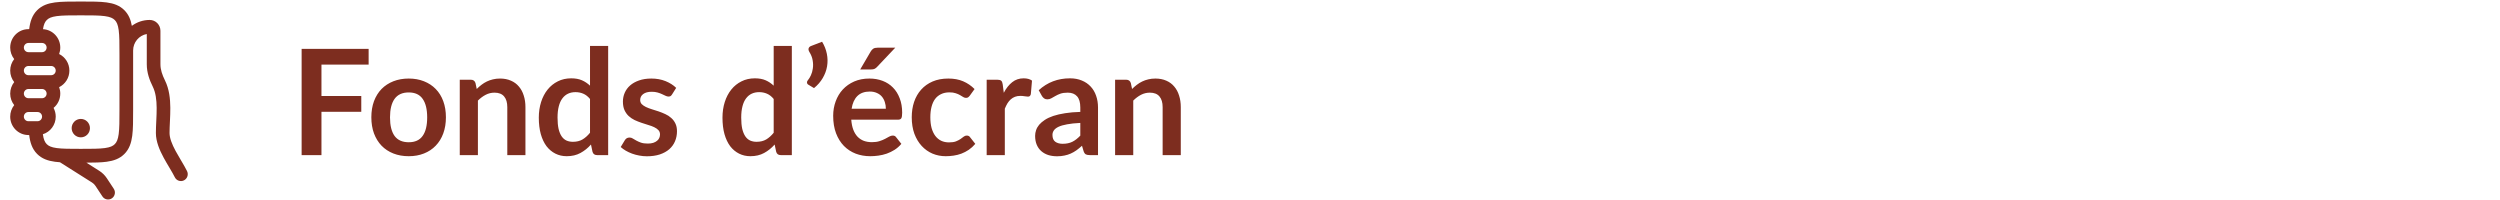 <svg width="1225" height="98" viewBox="0 0 1225 98" fill="none" xmlns="http://www.w3.org/2000/svg">
<path d="M39.576 58.273C37.112 58.273 35.114 60.293 35.114 62.785C35.114 65.276 37.112 67.296 39.576 67.296H39.616C42.08 67.296 44.077 65.276 44.077 62.785C44.077 60.293 42.08 58.273 39.616 58.273H39.576Z" fill="#7D2D1F"/>
<path fill-rule="evenodd" clip-rule="evenodd" d="M39.815 0.75H39.336C34.282 0.75 30.152 0.75 26.891 1.193C23.483 1.657 20.528 2.659 18.169 5.045C15.731 7.51 14.741 10.636 14.306 14.285H13.923C8.995 14.285 5 18.325 5 23.308C5 25.442 5.732 27.403 6.957 28.948C5.732 30.492 5 32.453 5 34.587C5 36.721 5.732 38.682 6.957 40.227C5.732 41.771 5 43.732 5 45.866C5 48 5.732 49.961 6.957 51.506C5.732 53.05 5 55.011 5 57.145C5 62.129 8.995 66.168 13.923 66.168H14.306C14.741 69.817 15.731 72.943 18.169 75.409C20.528 77.794 23.483 78.797 26.891 79.26C27.672 79.366 28.504 79.447 29.386 79.508L45.097 89.438C45.768 89.862 46.342 90.426 46.781 91.092L50.177 96.243C51.202 97.798 53.28 98.218 54.817 97.181C56.355 96.145 56.77 94.044 55.745 92.489L52.35 87.338C51.384 85.873 50.12 84.633 48.644 83.699L42.318 79.701C46.251 79.691 49.555 79.628 52.26 79.26C55.669 78.797 58.624 77.794 60.982 75.409C63.341 73.023 64.333 70.035 64.791 66.588C65.23 63.291 65.23 59.115 65.229 54.004L65.229 24.856C65.23 24.824 65.23 24.791 65.23 24.758C65.23 20.715 68.118 17.353 71.922 16.668V31.455C71.922 35.63 73.263 39.225 74.853 42.441C76.271 45.308 76.733 48.831 76.763 52.87C76.777 54.869 76.688 56.905 76.589 58.986L76.57 59.376C76.478 61.301 76.384 63.279 76.384 65.166C76.384 69.451 78.27 73.688 80.177 77.228C81.054 78.856 82.004 80.455 82.881 81.93L83.179 82.432C84.157 84.08 85.009 85.538 85.66 86.856C86.487 88.527 88.497 89.205 90.15 88.369C91.802 87.533 92.472 85.501 91.646 83.829C90.862 82.245 89.881 80.573 88.917 78.949L88.621 78.451C87.735 76.96 86.859 75.485 86.054 73.99C84.217 70.581 83.076 67.632 83.076 65.166C83.076 63.449 83.163 61.625 83.257 59.654L83.273 59.31C83.371 57.241 83.471 55.031 83.455 52.819C83.423 48.434 82.943 43.67 80.839 39.414C79.456 36.617 78.615 34.121 78.615 31.455V15.091C78.615 12.154 76.261 9.773 73.356 9.773C70.083 9.773 67.058 10.847 64.605 12.664C64.08 9.721 63.063 7.148 60.982 5.045C58.624 2.659 55.669 1.657 52.26 1.193C48.999 0.75 44.869 0.75 39.815 0.75ZM29.538 23.308C29.538 18.476 25.782 14.531 21.062 14.296C21.428 11.926 22.037 10.704 22.901 9.83C23.809 8.912 25.117 8.263 27.783 7.9C30.545 7.525 34.223 7.517 39.576 7.517C44.928 7.517 48.606 7.525 51.368 7.9C54.035 8.263 55.342 8.912 56.25 9.83C57.158 10.748 57.8 12.07 58.159 14.767C58.53 17.56 58.537 21.279 58.537 26.692V53.761C58.537 59.174 58.53 62.893 58.159 65.687C57.8 68.383 57.158 69.705 56.25 70.623C55.342 71.542 54.035 72.191 51.368 72.553C48.606 72.929 44.928 72.936 39.576 72.936C34.223 72.936 30.545 72.929 27.783 72.553C25.117 72.191 23.809 71.542 22.901 70.623C21.992 69.704 21.365 68.397 21.006 65.773C24.655 64.64 27.308 61.206 27.308 57.145C27.308 55.598 26.922 54.141 26.244 52.868C28.254 51.214 29.538 48.692 29.538 45.866C29.538 44.754 29.339 43.689 28.976 42.706C31.95 41.242 34 38.157 34 34.587C34 31.017 31.95 27.932 28.976 26.468C29.339 25.485 29.538 24.42 29.538 23.308ZM13.923 25.564H20.615C21.847 25.564 22.846 24.554 22.846 23.308C22.846 22.062 21.847 21.052 20.615 21.052H13.923C12.691 21.052 11.692 22.062 11.692 23.308C11.692 24.554 12.691 25.564 13.923 25.564ZM13.923 36.843L25.077 36.843C26.309 36.843 27.308 35.833 27.308 34.587C27.308 33.341 26.309 32.331 25.077 32.331H13.923C12.691 32.331 11.692 33.341 11.692 34.587C11.692 35.833 12.691 36.843 13.923 36.843ZM13.923 48.122H20.615C21.847 48.122 22.846 47.112 22.846 45.866C22.846 44.62 21.847 43.61 20.615 43.61H13.923C12.691 43.61 11.692 44.62 11.692 45.866C11.692 47.112 12.691 48.122 13.923 48.122ZM18.384 54.889H13.923C12.691 54.889 11.692 55.899 11.692 57.145C11.692 58.391 12.691 59.401 13.923 59.401H18.384C19.616 59.401 20.615 58.391 20.615 57.145C20.615 55.899 19.616 54.889 18.384 54.889Z" fill="#7D2D1F"/>
<path d="M157.516 31.648V47.056H177.028V54.796H157.516V76H147.796V23.944H180.628V31.648H157.516ZM200.283 38.488C203.019 38.488 205.503 38.932 207.735 39.82C209.991 40.708 211.911 41.968 213.495 43.6C215.103 45.232 216.339 47.224 217.203 49.576C218.067 51.928 218.499 54.556 218.499 57.46C218.499 60.388 218.067 63.028 217.203 65.38C216.339 67.732 215.103 69.736 213.495 71.392C211.911 73.048 209.991 74.32 207.735 75.208C205.503 76.096 203.019 76.54 200.283 76.54C197.523 76.54 195.015 76.096 192.759 75.208C190.503 74.32 188.571 73.048 186.963 71.392C185.379 69.736 184.143 67.732 183.255 65.38C182.391 63.028 181.959 60.388 181.959 57.46C181.959 54.556 182.391 51.928 183.255 49.576C184.143 47.224 185.379 45.232 186.963 43.6C188.571 41.968 190.503 40.708 192.759 39.82C195.015 38.932 197.523 38.488 200.283 38.488ZM200.283 69.7C203.355 69.7 205.623 68.668 207.087 66.604C208.575 64.54 209.319 61.516 209.319 57.532C209.319 53.548 208.575 50.512 207.087 48.424C205.623 46.336 203.355 45.292 200.283 45.292C197.163 45.292 194.847 46.348 193.335 48.46C191.847 50.548 191.103 53.572 191.103 57.532C191.103 61.492 191.847 64.516 193.335 66.604C194.847 68.668 197.163 69.7 200.283 69.7ZM233.599 43.6C234.343 42.856 235.123 42.172 235.939 41.548C236.779 40.9 237.655 40.36 238.567 39.928C239.503 39.472 240.499 39.124 241.555 38.884C242.611 38.62 243.763 38.488 245.011 38.488C247.027 38.488 248.815 38.836 250.375 39.532C251.935 40.204 253.231 41.164 254.263 42.412C255.319 43.636 256.111 45.112 256.639 46.84C257.191 48.544 257.467 50.428 257.467 52.492V76H248.575V52.492C248.575 50.236 248.059 48.496 247.027 47.272C245.995 46.024 244.423 45.4 242.311 45.4C240.775 45.4 239.335 45.748 237.991 46.444C236.647 47.14 235.375 48.088 234.175 49.288V76H225.283V39.064H230.719C231.871 39.064 232.627 39.604 232.987 40.684L233.599 43.6ZM289.107 48.496C288.099 47.272 286.995 46.408 285.795 45.904C284.619 45.4 283.347 45.148 281.979 45.148C280.635 45.148 279.423 45.4 278.343 45.904C277.263 46.408 276.339 47.176 275.571 48.208C274.803 49.216 274.215 50.512 273.807 52.096C273.399 53.656 273.195 55.504 273.195 57.64C273.195 59.8 273.363 61.636 273.699 63.148C274.059 64.636 274.563 65.86 275.211 66.82C275.859 67.756 276.651 68.44 277.587 68.872C278.523 69.28 279.567 69.484 280.719 69.484C282.567 69.484 284.139 69.1 285.435 68.332C286.731 67.564 287.955 66.472 289.107 65.056V48.496ZM297.999 22.504V76H292.563C291.387 76 290.643 75.46 290.331 74.38L289.575 70.816C288.087 72.52 286.371 73.9 284.427 74.956C282.507 76.012 280.263 76.54 277.695 76.54C275.679 76.54 273.831 76.12 272.151 75.28C270.471 74.44 269.019 73.228 267.795 71.644C266.595 70.036 265.659 68.056 264.987 65.704C264.339 63.352 264.015 60.664 264.015 57.64C264.015 54.904 264.387 52.36 265.131 50.008C265.875 47.656 266.943 45.616 268.335 43.888C269.727 42.16 271.395 40.816 273.339 39.856C275.283 38.872 277.467 38.38 279.891 38.38C281.955 38.38 283.719 38.704 285.183 39.352C286.647 40 287.955 40.876 289.107 41.98V22.504H297.999ZM329.311 46.264C329.071 46.648 328.819 46.924 328.555 47.092C328.291 47.236 327.955 47.308 327.547 47.308C327.115 47.308 326.647 47.188 326.143 46.948C325.663 46.708 325.099 46.444 324.451 46.156C323.803 45.844 323.059 45.568 322.219 45.328C321.403 45.088 320.431 44.968 319.303 44.968C317.551 44.968 316.171 45.34 315.163 46.084C314.179 46.828 313.687 47.8 313.687 49C313.687 49.792 313.939 50.464 314.443 51.016C314.971 51.544 315.655 52.012 316.495 52.42C317.359 52.828 318.331 53.2 319.411 53.536C320.491 53.848 321.583 54.196 322.687 54.58C323.815 54.964 324.919 55.408 325.999 55.912C327.079 56.392 328.039 57.016 328.879 57.784C329.743 58.528 330.427 59.428 330.931 60.484C331.459 61.54 331.723 62.812 331.723 64.3C331.723 66.076 331.399 67.72 330.751 69.232C330.127 70.72 329.191 72.016 327.943 73.12C326.695 74.2 325.147 75.052 323.299 75.676C321.475 76.276 319.363 76.576 316.963 76.576C315.691 76.576 314.443 76.456 313.219 76.216C312.019 76 310.855 75.688 309.727 75.28C308.623 74.872 307.591 74.392 306.631 73.84C305.695 73.288 304.867 72.688 304.147 72.04L306.199 68.656C306.463 68.248 306.775 67.936 307.135 67.72C307.495 67.504 307.951 67.396 308.503 67.396C309.055 67.396 309.571 67.552 310.051 67.864C310.555 68.176 311.131 68.512 311.779 68.872C312.427 69.232 313.183 69.568 314.047 69.88C314.935 70.192 316.051 70.348 317.395 70.348C318.451 70.348 319.351 70.228 320.095 69.988C320.863 69.724 321.487 69.388 321.967 68.98C322.471 68.572 322.831 68.104 323.047 67.576C323.287 67.024 323.407 66.46 323.407 65.884C323.407 65.02 323.143 64.312 322.615 63.76C322.111 63.208 321.427 62.728 320.563 62.32C319.723 61.912 318.751 61.552 317.647 61.24C316.567 60.904 315.451 60.544 314.299 60.16C313.171 59.776 312.055 59.332 310.951 58.828C309.871 58.3 308.899 57.64 308.035 56.848C307.195 56.056 306.511 55.084 305.983 53.932C305.479 52.78 305.227 51.388 305.227 49.756C305.227 48.244 305.527 46.804 306.127 45.436C306.727 44.068 307.603 42.88 308.755 41.872C309.931 40.84 311.383 40.024 313.111 39.424C314.863 38.8 316.879 38.488 319.159 38.488C321.703 38.488 324.019 38.908 326.107 39.748C328.195 40.588 329.935 41.692 331.327 43.06L329.311 46.264ZM379.107 48.496C378.099 47.272 376.995 46.408 375.795 45.904C374.619 45.4 373.347 45.148 371.979 45.148C370.635 45.148 369.423 45.4 368.343 45.904C367.263 46.408 366.339 47.176 365.571 48.208C364.803 49.216 364.215 50.512 363.807 52.096C363.399 53.656 363.195 55.504 363.195 57.64C363.195 59.8 363.363 61.636 363.699 63.148C364.059 64.636 364.563 65.86 365.211 66.82C365.859 67.756 366.651 68.44 367.587 68.872C368.523 69.28 369.567 69.484 370.719 69.484C372.567 69.484 374.139 69.1 375.435 68.332C376.731 67.564 377.955 66.472 379.107 65.056V48.496ZM387.999 22.504V76H382.563C381.387 76 380.643 75.46 380.331 74.38L379.575 70.816C378.087 72.52 376.371 73.9 374.427 74.956C372.507 76.012 370.263 76.54 367.695 76.54C365.679 76.54 363.831 76.12 362.151 75.28C360.471 74.44 359.019 73.228 357.795 71.644C356.595 70.036 355.659 68.056 354.987 65.704C354.339 63.352 354.015 60.664 354.015 57.64C354.015 54.904 354.387 52.36 355.131 50.008C355.875 47.656 356.943 45.616 358.335 43.888C359.727 42.16 361.395 40.816 363.339 39.856C365.283 38.872 367.467 38.38 369.891 38.38C371.955 38.38 373.719 38.704 375.183 39.352C376.647 40 377.955 40.876 379.107 41.98V22.504H387.999ZM402.823 20.452C403.975 22.348 404.755 24.328 405.163 26.392C405.571 28.432 405.607 30.46 405.271 32.476C404.935 34.468 404.227 36.388 403.147 38.236C402.091 40.06 400.663 41.704 398.863 43.168L396.055 41.476C395.815 41.332 395.647 41.164 395.551 40.972C395.455 40.756 395.407 40.552 395.407 40.36C395.431 40.144 395.479 39.94 395.551 39.748C395.647 39.556 395.767 39.388 395.911 39.244C396.415 38.644 396.895 37.852 397.351 36.868C397.807 35.884 398.119 34.78 398.287 33.556C398.479 32.332 398.455 31.024 398.215 29.632C397.999 28.24 397.459 26.848 396.595 25.456C396.187 24.76 396.067 24.16 396.235 23.656C396.427 23.128 396.823 22.756 397.423 22.54L402.823 20.452ZM434.071 53.284C434.071 52.132 433.903 51.052 433.567 50.044C433.255 49.012 432.775 48.112 432.127 47.344C431.479 46.576 430.651 45.976 429.643 45.544C428.659 45.088 427.507 44.86 426.187 44.86C423.619 44.86 421.591 45.592 420.103 47.056C418.639 48.52 417.703 50.596 417.295 53.284H434.071ZM417.115 58.648C417.259 60.544 417.595 62.188 418.123 63.58C418.651 64.948 419.347 66.088 420.211 67C421.075 67.888 422.095 68.56 423.271 69.016C424.471 69.448 425.791 69.664 427.231 69.664C428.671 69.664 429.907 69.496 430.939 69.16C431.995 68.824 432.907 68.452 433.675 68.044C434.467 67.636 435.151 67.264 435.727 66.928C436.327 66.592 436.903 66.424 437.455 66.424C438.199 66.424 438.751 66.7 439.111 67.252L441.667 70.492C440.683 71.644 439.579 72.616 438.355 73.408C437.131 74.176 435.847 74.8 434.503 75.28C433.183 75.736 431.827 76.06 430.435 76.252C429.067 76.444 427.735 76.54 426.439 76.54C423.871 76.54 421.483 76.12 419.275 75.28C417.067 74.416 415.147 73.156 413.515 71.5C411.883 69.82 410.599 67.756 409.663 65.308C408.727 62.836 408.259 59.98 408.259 56.74C408.259 54.22 408.667 51.856 409.483 49.648C410.299 47.416 411.463 45.484 412.975 43.852C414.511 42.196 416.371 40.888 418.555 39.928C420.763 38.968 423.247 38.488 426.007 38.488C428.335 38.488 430.483 38.86 432.451 39.604C434.419 40.348 436.111 41.44 437.527 42.88C438.943 44.296 440.047 46.048 440.839 48.136C441.655 50.2 442.063 52.564 442.063 55.228C442.063 56.572 441.919 57.484 441.631 57.964C441.343 58.42 440.791 58.648 439.975 58.648H417.115ZM438.679 23.368L429.787 32.764C429.331 33.244 428.887 33.58 428.455 33.772C428.047 33.94 427.507 34.024 426.835 34.024H421.507L426.619 25.276C426.979 24.652 427.399 24.184 427.879 23.872C428.359 23.536 429.079 23.368 430.039 23.368H438.679ZM475.196 46.876C474.932 47.212 474.668 47.476 474.404 47.668C474.164 47.86 473.804 47.956 473.324 47.956C472.868 47.956 472.424 47.824 471.992 47.56C471.56 47.272 471.044 46.96 470.444 46.624C469.844 46.264 469.124 45.952 468.284 45.688C467.468 45.4 466.448 45.256 465.224 45.256C463.664 45.256 462.296 45.544 461.12 46.12C459.944 46.672 458.96 47.476 458.168 48.532C457.4 49.588 456.824 50.872 456.44 52.384C456.056 53.872 455.864 55.564 455.864 57.46C455.864 59.428 456.068 61.18 456.476 62.716C456.908 64.252 457.52 65.548 458.312 66.604C459.104 67.636 460.064 68.428 461.192 68.98C462.32 69.508 463.592 69.772 465.008 69.772C466.424 69.772 467.564 69.604 468.428 69.268C469.316 68.908 470.06 68.524 470.66 68.116C471.26 67.684 471.776 67.3 472.208 66.964C472.664 66.604 473.168 66.424 473.72 66.424C474.44 66.424 474.98 66.7 475.34 67.252L477.896 70.492C476.912 71.644 475.844 72.616 474.692 73.408C473.54 74.176 472.34 74.8 471.092 75.28C469.868 75.736 468.596 76.06 467.276 76.252C465.98 76.444 464.684 76.54 463.388 76.54C461.108 76.54 458.96 76.12 456.944 75.28C454.928 74.416 453.164 73.168 451.652 71.536C450.14 69.904 448.94 67.912 448.052 65.56C447.188 63.184 446.756 60.484 446.756 57.46C446.756 54.748 447.14 52.24 447.908 49.936C448.7 47.608 449.852 45.604 451.364 43.924C452.876 42.22 454.748 40.888 456.98 39.928C459.212 38.968 461.78 38.488 464.684 38.488C467.444 38.488 469.856 38.932 471.92 39.82C474.008 40.708 475.88 41.98 477.536 43.636L475.196 46.876ZM491.858 45.472C493.01 43.264 494.378 41.536 495.962 40.288C497.546 39.016 499.418 38.38 501.578 38.38C503.282 38.38 504.65 38.752 505.682 39.496L505.106 46.156C504.986 46.588 504.806 46.9 504.566 47.092C504.35 47.26 504.05 47.344 503.666 47.344C503.306 47.344 502.766 47.284 502.046 47.164C501.35 47.044 500.666 46.984 499.994 46.984C499.01 46.984 498.134 47.128 497.366 47.416C496.598 47.704 495.902 48.124 495.278 48.676C494.678 49.204 494.138 49.852 493.658 50.62C493.202 51.388 492.77 52.264 492.362 53.248V76H483.47V39.064H488.69C489.602 39.064 490.238 39.232 490.598 39.568C490.958 39.88 491.198 40.456 491.318 41.296L491.858 45.472ZM529.349 60.232C526.781 60.352 524.621 60.58 522.869 60.916C521.117 61.228 519.713 61.636 518.657 62.14C517.601 62.644 516.845 63.232 516.389 63.904C515.933 64.576 515.705 65.308 515.705 66.1C515.705 67.66 516.161 68.776 517.073 69.448C518.009 70.12 519.221 70.456 520.709 70.456C522.533 70.456 524.105 70.132 525.425 69.484C526.769 68.812 528.077 67.804 529.349 66.46V60.232ZM508.973 44.212C513.221 40.324 518.333 38.38 524.309 38.38C526.469 38.38 528.401 38.74 530.105 39.46C531.809 40.156 533.249 41.14 534.425 42.412C535.601 43.66 536.489 45.16 537.089 46.912C537.713 48.664 538.025 50.584 538.025 52.672V76H533.993C533.153 76 532.505 75.88 532.049 75.64C531.593 75.376 531.233 74.86 530.969 74.092L530.177 71.428C529.241 72.268 528.329 73.012 527.441 73.66C526.553 74.284 525.629 74.812 524.669 75.244C523.709 75.676 522.677 76 521.573 76.216C520.493 76.456 519.293 76.576 517.973 76.576C516.413 76.576 514.973 76.372 513.653 75.964C512.333 75.532 511.193 74.896 510.233 74.056C509.273 73.216 508.529 72.172 508.001 70.924C507.473 69.676 507.209 68.224 507.209 66.568C507.209 65.632 507.365 64.708 507.677 63.796C507.989 62.86 508.493 61.972 509.189 61.132C509.909 60.292 510.833 59.5 511.961 58.756C513.089 58.012 514.469 57.364 516.101 56.812C517.757 56.26 519.677 55.816 521.861 55.48C524.045 55.12 526.541 54.904 529.349 54.832V52.672C529.349 50.2 528.821 48.376 527.765 47.2C526.709 46 525.185 45.4 523.193 45.4C521.753 45.4 520.553 45.568 519.593 45.904C518.657 46.24 517.829 46.624 517.109 47.056C516.389 47.464 515.729 47.836 515.129 48.172C514.553 48.508 513.905 48.676 513.185 48.676C512.561 48.676 512.033 48.52 511.601 48.208C511.169 47.872 510.821 47.488 510.557 47.056L508.973 44.212ZM554.716 43.6C555.46 42.856 556.24 42.172 557.056 41.548C557.896 40.9 558.772 40.36 559.684 39.928C560.62 39.472 561.616 39.124 562.672 38.884C563.728 38.62 564.88 38.488 566.128 38.488C568.144 38.488 569.932 38.836 571.492 39.532C573.052 40.204 574.348 41.164 575.38 42.412C576.436 43.636 577.228 45.112 577.756 46.84C578.308 48.544 578.584 50.428 578.584 52.492V76H569.692V52.492C569.692 50.236 569.176 48.496 568.144 47.272C567.112 46.024 565.54 45.4 563.428 45.4C561.892 45.4 560.452 45.748 559.108 46.444C557.764 47.14 556.492 48.088 555.292 49.288V76H546.4V39.064H551.836C552.988 39.064 553.744 39.604 554.104 40.684L554.716 43.6Z" fill="#7D2D1F"/>
</svg>
